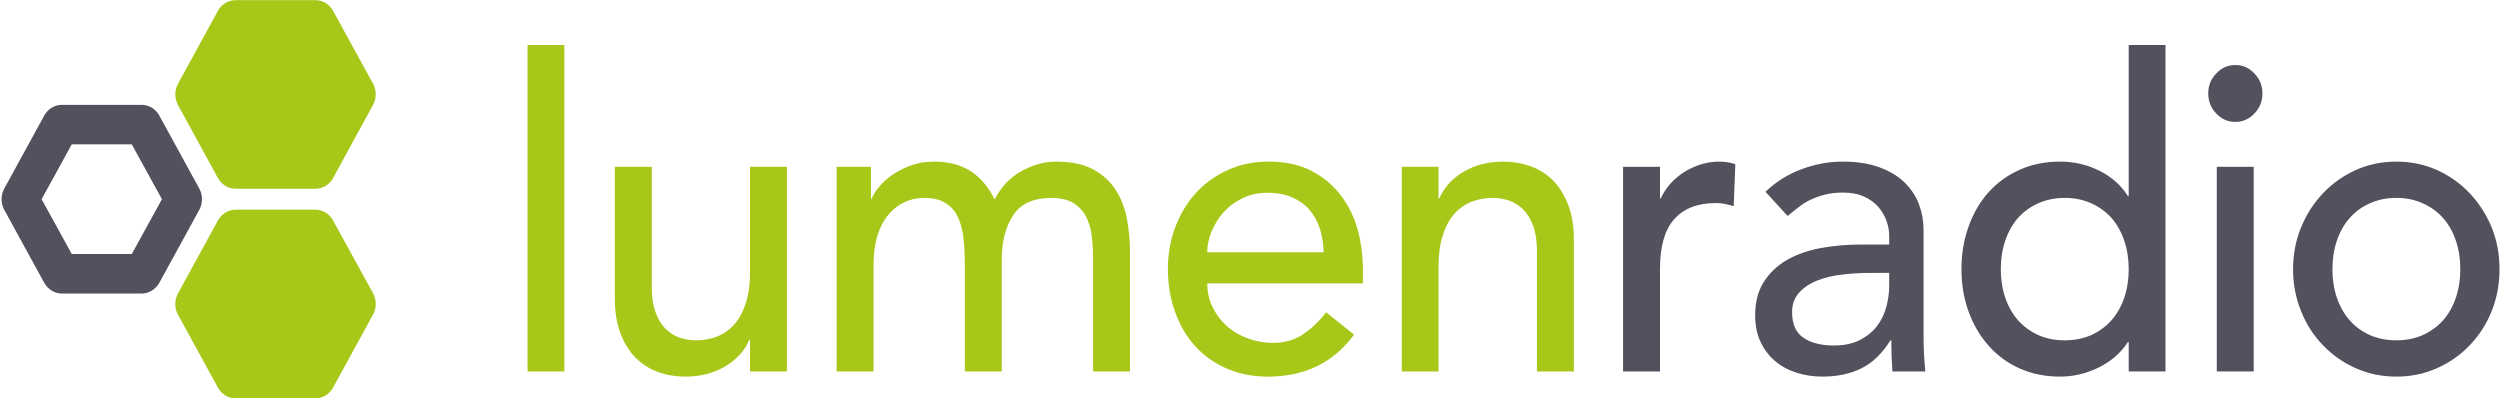 <svg version="1.2" xmlns="http://www.w3.org/2000/svg" viewBox="0 0 1550 247" width="1550" height="247"><defs><clipPath clipPathUnits="userSpaceOnUse" id="cp1"><path d="m-2325-3814h6203v8765h-6203z"/></clipPath></defs><style>.a{fill:#a7c719}.b{fill:#aec80e}.c{fill:#52515e}</style><g clip-path="url(#cp1)"><path class="a" d="m145.2 104.2l-24.7-45.1c-0.2-0.3-0.2-0.8 0-1.1l24.7-45.1q0.3-0.6 0.9-0.6h49.5c0.3 0 0.7 0.2 0.9 0.6l24.7 45.1c0.2 0.3 0.2 0.8 0 1.1l-24.7 45.1c-0.2 0.4-0.6 0.6-0.9 0.6h-49.5q-0.6 0-0.9-0.6z"/><path fill-rule="evenodd" class="b" d="m195.6 105.9h-49.5c-0.8 0-1.5-0.4-1.8-1.1l-24.8-45.1c-0.3-0.7-0.3-1.6 0-2.3l24.8-45.1c0.3-0.7 1-1.1 1.8-1.1h49.5c0.7 0 1.4 0.4 1.8 1.1l24.7 45.1c0.4 0.7 0.4 1.6 0 2.3l-24.7 45.1c-0.4 0.7-1.1 1.1-1.8 1.1zm-49.5-92.5l-24.7 45.1 24.7 45.2h49.5l24.7-45.2-24.7-45.1z"/><path fill-rule="evenodd" class="a" d="m195.6 117h-49.5c-4.5 0-8.7-2.5-11-6.6l-24.7-45.2c-2.2-4.1-2.3-9.2 0-13.3l24.7-45.2c2.3-4.1 6.5-6.6 11-6.6h49.5c4.5 0 8.7 2.5 10.9 6.6l24.8 45.2c2.2 4.1 2.2 9.2-0.1 13.3l-24.7 45.2c-2.2 4.1-6.4 6.6-10.9 6.6zm-43.4-24.4h37.3l18.6-34-18.6-34h-37.3l-18.6 34zm34.2-73.6zm24.7 34q0 0 0-0.1zm-55.9-34z"/><path fill-rule="evenodd" class="b" d="m195.6 235.9h-49.5c-0.8 0-1.5-0.5-1.8-1.2l-24.8-45.1c-0.3-0.7-0.3-1.5 0-2.2l24.8-45.2c0.3-0.6 1-1.1 1.8-1.1h49.5c0.7 0 1.4 0.5 1.8 1.1l24.7 45.2c0.4 0.7 0.4 1.5 0 2.2l-24.7 45.1c-0.4 0.7-1.1 1.2-1.8 1.2zm-49.5-92.5l-24.7 45.1 24.7 45.1h49.5l24.7-45.1-24.7-45.1z"/><path class="a" d="m231.3 181.8l-24.8-45.1c-2.2-4.1-6.4-6.7-11-6.7h-49.4c-4.5 0-8.7 2.6-11 6.7l-24.7 45.1c-2.3 4.2-2.3 9.3 0 13.4l24.7 45.1c2.3 4.1 6.5 6.7 11 6.7h49.4c4.6 0 8.8-2.6 11-6.7l24.7-45.1c2.3-4.1 2.3-9.2 0.1-13.4z"/><path fill-rule="evenodd" class="c" d="m87.8 182h-49.4c-4.5 0-8.7-2.6-11-6.7l-24.7-45.1c-2.3-4.1-2.3-9.3 0-13.4l24.7-45.1c2.3-4.2 6.5-6.7 11-6.7h49.4c4.5 0 8.7 2.5 11 6.7l24.7 45.1c2.3 4.1 2.3 9.3 0 13.4l-24.7 45.1c-2.3 4.1-6.5 6.7-11 6.7zm-43.3-24.5h37.2l18.7-34-18.7-34h-37.2l-18.7 34zm-21.6-39.6h-0.1q0 0 0.1 0z"/><path class="a" d="m349.9 27.9v202.4h-22.8v-202.4z"/><path class="a" d="m487.9 230.3h-22.9v-19.5h-0.5q-4.3 10.1-15 16.4-10.6 6.3-24.6 6.3-8.9 0-16.8-2.8-7.8-2.8-13.8-8.7-6-5.9-9.5-15.1-3.6-9.3-3.6-21.8v-81.7h22.9v75q0 8.8 2.3 15.1 2.2 6.3 6.1 10.2 3.8 3.8 8.7 5.6 5 1.7 10.3 1.7 7.1 0 13.2-2.4 6.1-2.4 10.7-7.6 4.5-5.2 7.1-13.3 2.5-8 2.5-19v-65.3h22.9zm30.8-126.9h21.3v19.8h0.5q0.8-2.7 4-6.7 3.1-4 8.1-7.6 5-3.6 11.7-6.2 6.7-2.5 14.9-2.5 13.4 0 22.6 5.9 9.1 5.9 14.9 17.6 5.9-11.7 16.6-17.6 10.6-5.9 21.5-5.9 14 0 22.9 4.8 8.9 4.8 14 12.7 5.1 7.9 7 18 1.9 10 1.9 20.7v73.9h-22.9v-70.7q0-7.2-0.9-13.9-0.9-6.7-3.7-11.8-2.8-5.1-7.8-8.1-5.1-3.1-13.5-3.1-16.5 0-23.6 10.7-7.1 10.7-7.1 27.6v69.3h-22.9v-66.4q0-9.1-0.9-16.6-0.9-7.5-3.5-13-2.7-5.5-7.7-8.5-4.9-3.1-13.3-3.1-6.1 0-11.8 2.5-5.7 2.6-10 7.7-4.4 5.1-6.9 12.9-2.5 7.9-2.5 18.7v65.8h-22.9z"/><path fill-rule="evenodd" class="a" d="m748.5 175.7q0 8.3 3.5 15.1 3.4 6.8 9 11.7 5.6 4.8 12.9 7.4 7.4 2.7 15.3 2.7 10.6 0 18.5-5.2 7.9-5.2 14.5-13.8l17.3 13.9q-19.1 26-53.4 26-14.2 0-25.8-5.1-11.5-5.1-19.5-14-8-9-12.3-21.2-4.4-12.2-4.4-26.4 0-14.1 4.7-26.3 4.7-12.2 13-21.2 8.2-8.9 19.7-14 11.4-5.1 24.9-5.1 16 0 27 5.9 11.1 5.9 18.2 15.4 7.1 9.5 10.3 21.4 3.1 11.9 3.1 24.2v8.6zm72.2-19.3q-0.3-8-2.4-14.7-2.2-6.7-6.5-11.7-4.3-4.9-10.8-7.7-6.5-2.8-15.1-2.8c-5.8 0-10.7 1.1-15.4 3.3q-7 3.4-11.8 8.7-4.8 5.4-7.5 11.9-2.7 6.6-2.7 13z"/><path class="a" d="m869.1 103.4h22.8v19.6h0.5q4.4-10.2 15-16.5 10.7-6.3 24.7-6.3 8.6 0 16.6 2.8 8 2.8 14 8.7 5.9 5.9 9.5 15.1 3.6 9.3 3.6 21.9v81.6h-22.9v-75q0-8.8-2.3-15.1-2.3-6.3-6.1-10.2-3.8-3.8-8.7-5.6-5-1.7-10.3-1.7-7.1 0-13.2 2.4-6.1 2.4-10.7 7.6-4.6 5.2-7.1 13.3-2.6 8-2.6 19v65.3h-22.8z"/><path fill-rule="evenodd" class="c" d="m1006.3 103.4h22.9v19.6h0.5q2.3-5.1 6.1-9.3 3.8-4.1 8.5-7.1 4.7-2.9 10.3-4.7 5.6-1.7 11.2-1.7 5.5 0 10.1 1.6l-1 26q-2.8-0.8-5.6-1.4-2.8-0.5-5.6-0.5-16.7 0-25.6 9.9-8.9 9.9-8.9 30.8v63.7h-22.9zm88.3 15.5q9.7-9.3 22.4-14 12.6-4.7 25.4-4.7c8.4 0 16.3 1.1 22.7 3.5q9.5 3.4 15.6 9.3 6.1 5.9 9 13.5 2.9 7.7 2.9 16v64.8q0 6.6 0.3 12.3 0.3 5.6 0.8 10.7h-20.4q-0.7-9.7-0.7-19.3h-0.5q-7.7 12.3-18.1 17.4-10.4 5.1-24.1 5.1-8.4 0-16-2.4-7.6-2.4-13.3-7.2-5.8-4.9-9.1-12-3.3-7-3.3-16.4 0-12.3 5.3-20.6 5.2-8.3 14.2-13.6 9-5.2 21.1-7.5 12-2.2 25.7-2.2h16.8v-5.4q0-4.8-1.8-9.6-1.8-4.8-5.3-8.7-3.6-3.9-8.9-6.2-5.3-2.3-12.7-2.3-6.6 0-11.6 1.4-4.9 1.3-9 3.3-4 2-7.3 4.7-3.3 2.7-6.4 5.1zm64.5 50.3q-8.1 0-16.6 1-8.5 0.9-15.5 3.6-7 2.7-11.4 7.5-4.5 4.8-4.5 12.3 0 11 7 15.8 7 4.8 18.9 4.8 9.4 0 16-3.3 6.6-3.4 10.7-8.7 4.1-5.4 5.8-11.9 1.8-6.6 1.8-13v-8.1zm183.5 61.1h-22.8v-18.2h-0.5q-6.6 10.1-18.2 15.8-11.6 5.6-23.7 5.6-14 0-25.3-5.1-11.3-5.1-19.3-14.2-8-9.1-12.3-21.1-4.4-12.1-4.4-26.3 0-14.1 4.4-26.3 4.3-12.2 12.3-21.2 8-8.9 19.3-14 11.3-5.1 25.3-5.1 12.9 0 24.3 5.7 11.5 5.8 17.6 15.7h0.5v-93.7h22.8zm-62.4-19.3q9.1 0 16.5-3.3 7.3-3.4 12.4-9.1 5.1-5.8 7.9-13.9 2.8-8.2 2.8-17.8 0-9.7-2.8-17.8-2.8-8.2-7.9-14-5.1-5.7-12.4-9-7.4-3.4-16.5-3.4-9.2 0-16.6 3.4-7.3 3.3-12.4 9-5.1 5.8-7.9 14-2.8 8.1-2.8 17.8 0 9.6 2.8 17.8 2.8 8.1 7.9 13.9 5.1 5.7 12.4 9.1 7.4 3.3 16.6 3.3zm117.1-107.6v126.9h-22.9v-126.9zm-28.2-45.5q0-7.2 5-12.4 4.9-5.2 11.8-5.2 6.9 0 11.8 5.2 5 5.2 5 12.4 0 7.3-5 12.5-4.9 5.2-11.8 5.2-6.9 0-11.8-5.2-5-5.2-5-12.5zm52.6 109q0-13.9 5-26 4.9-12 13.6-21.1 8.6-9.1 20.3-14.4 11.7-5.2 25.1-5.2 13.5 0 25.2 5.2 11.7 5.3 20.3 14.4 8.6 9.1 13.6 21.1 4.9 12.1 4.9 26 0 13.9-4.9 26.1-5 12.2-13.6 21.1-8.6 9-20.3 14.2-11.7 5.2-25.2 5.2-13.4 0-25.1-5.2-11.7-5.2-20.3-14.2-8.7-8.9-13.6-21.1-5-12.2-5-26.1zm24.4 0q0 9.6 2.8 17.8 2.8 8.1 7.9 13.9 5 5.7 12.4 9.1 7.4 3.3 16.5 3.3 9.2 0 16.5-3.3 7.4-3.4 12.5-9.1 5.1-5.8 7.9-13.9 2.8-8.2 2.8-17.8 0-9.7-2.8-17.8-2.8-8.2-7.9-13.9-5.1-5.8-12.5-9.1-7.3-3.4-16.5-3.4-9.1 0-16.5 3.4-7.4 3.3-12.4 9.1-5.1 5.7-7.9 13.9-2.8 8.1-2.8 17.8z"/></g></svg>